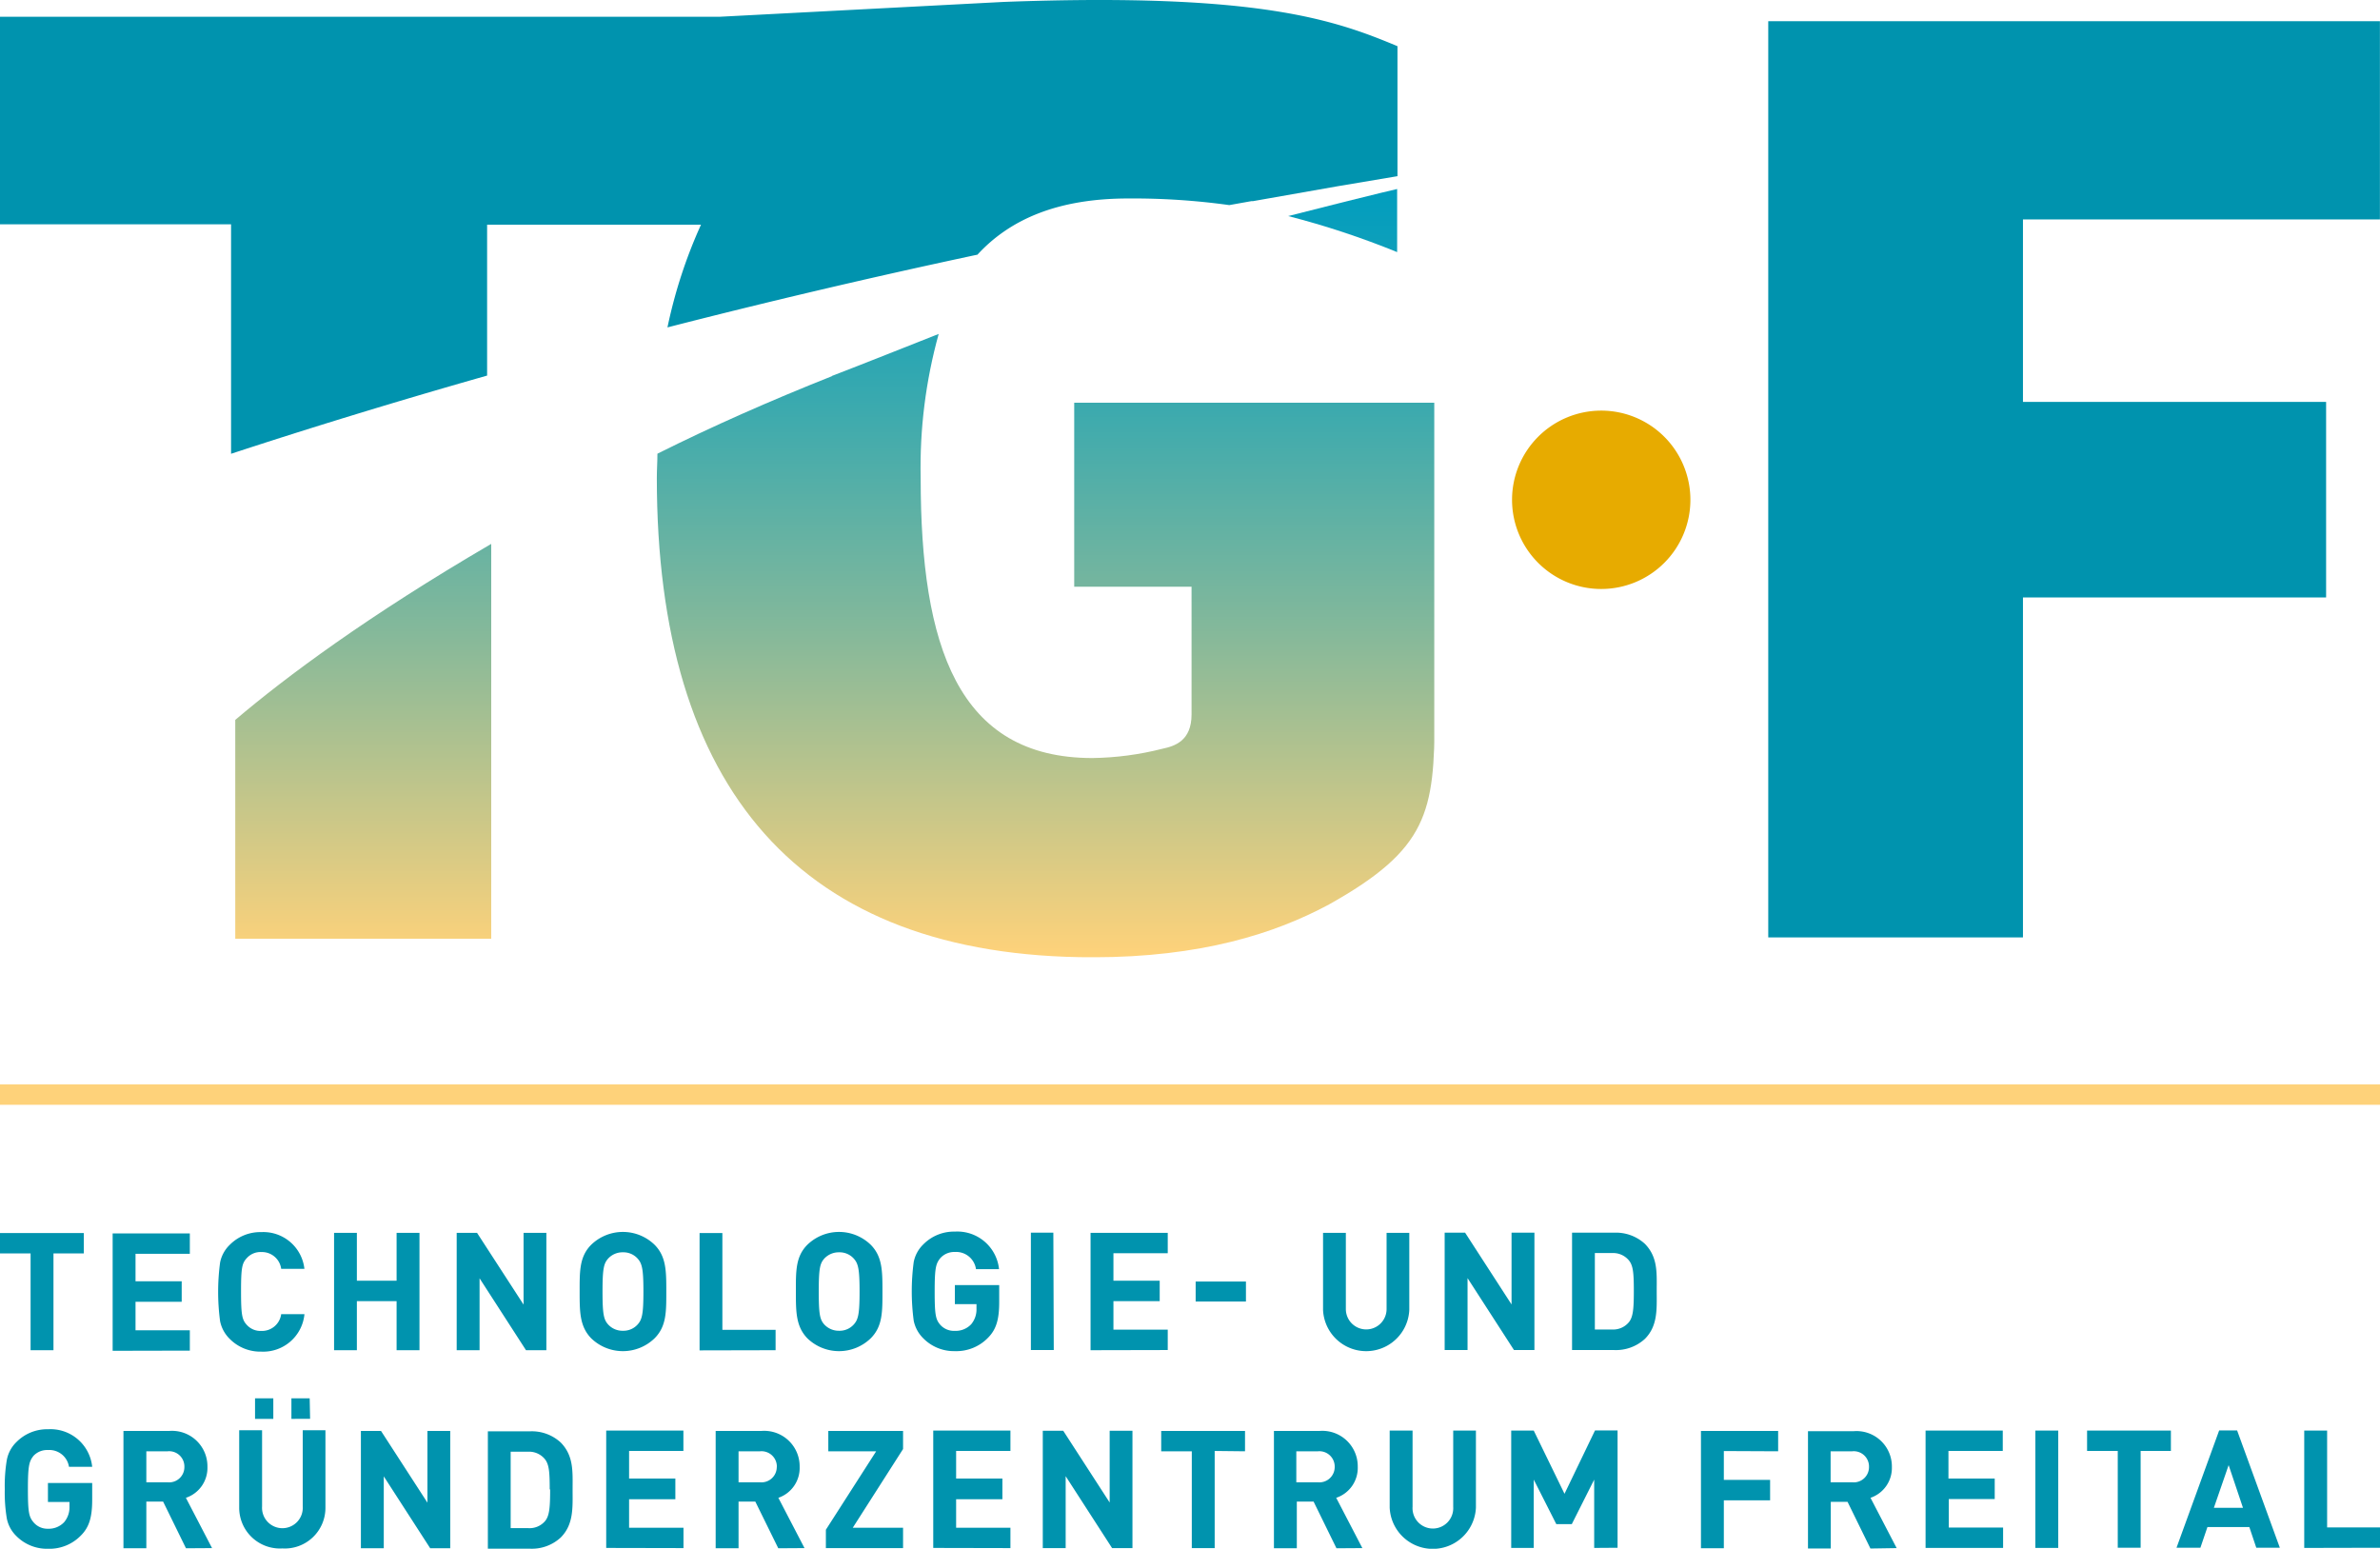 <?xml version="1.0" encoding="utf-8"?><svg xmlns="http://www.w3.org/2000/svg" xmlns:xlink="http://www.w3.org/1999/xlink" viewBox="0 0 283.97 184.78">
  <defs>
    <style>
      .cls-1 {
        fill: none;
      }

      .cls-2 {
        fill: #fed27a;
      }

      .cls-3 {
        clip-path: url(#clip-path);
      }

      .cls-4 {
        fill: url(#Unbenannter_Verlauf_2);
      }

      .cls-5 {
        fill: #0093ae;
      }

      .cls-6 {
        fill: #e7ab00;
      }
    </style>
    <clipPath id="clip-path">
      <path class="cls-1" d="M28.07,85.9V112H58.61V64.89c-14.79,8.64-24.46,15.84-30.54,21m71.17-41h0c-7.3,2.9-14.32,6-20.8,9.24,0,1-.07,1.92-.07,2.9,0,37,17,57.18,52,57.18,12.93,0,21.75-2.83,28.2-6.3,11.81-6.61,12.6-11,12.6-22.67V48.05h-43V70h14V85.24c0,3.15-2,3.78-3.47,4.09a35.67,35.67,0,0,1-8.36,1.11c-16.08,0-20.49-13.4-20.49-33.41A59.48,59.48,0,0,1,112,39.84c-4.24,1.67-8.47,3.37-12.71,5M164.8,23l-4.38,1.08q-3.34.83-6.72,1.7h0a100.26,100.26,0,0,1,13,4.3V22.55L164.8,23"/>
    </clipPath>
    <linearGradient id="Unbenannter_Verlauf_2" data-name="Unbenannter Verlauf 2" x1="-162.51" y1="579.03" x2="-161.28" y2="579.03" gradientTransform="matrix(0, -74.11, -74.11, 0, 43011.05, -11929.64)" gradientUnits="userSpaceOnUse">
      <stop offset="0" stop-color="#fed27a"/>
      <stop offset="0.1" stop-color="#e1cc82"/>
      <stop offset="0.43" stop-color="#82b89b"/>
      <stop offset="0.71" stop-color="#3caaae"/>
      <stop offset="0.9" stop-color="#11a0ba"/>
      <stop offset="1" stop-color="#009dbe"/>
    </linearGradient>
  </defs>
  <g id="Ebene_2" data-name="Ebene 2">
    <g id="Ebene_1-2" data-name="Ebene 1">
      <g>
        <rect class="cls-2" y="129.38" width="283.97" height="2.43"/>
        <g class="cls-3">
          <rect class="cls-4" x="28.07" y="22.55" width="143.06" height="91.65"/>
        </g>
        <polygon class="cls-5" points="210.98 2.53 210.98 111.84 241.37 111.84 241.37 71.28 277.54 71.28 277.54 47.95 241.37 47.95 241.37 26.18 283.96 26.18 283.96 2.53 210.98 2.53"/>
        <path class="cls-5" d="M284,184.66v-2.43h-6.34V170.68h-2.73v14Zm-16.38-4.77h-3.47l1.76-5.09Zm4.4,4.77-5.1-14h-2.14l-5.09,14h2.85l.84-2.47h5l.83,2.47Zm-13-11.55v-2.43h-10v2.43h3.66v11.55h2.73V173.11Zm-13.44-2.43h-2.73v14h2.73Zm-6.58,14v-2.43h-6.48v-3.4H238V176.4h-5.52v-3.29h6.48v-2.43h-9.21v14ZM223,175a1.82,1.82,0,0,1-2,1.85h-2.58v-3.7H221a1.82,1.82,0,0,1,2,1.85m3.3,9.7-3.12-6a3.76,3.76,0,0,0,2.55-3.67,4.22,4.22,0,0,0-4.53-4.28h-5.48v14h2.72v-5.57h2l2.73,5.57Zm-14.14-11.55v-2.43h-9.21v14h2.73V179h5.52v-2.44h-5.52v-3.44ZM193,184.66v-14h-2.69l-3.64,7.56L183,170.68h-2.69v14H183v-8.15l2.69,5.31h1.85l2.67-5.31v8.15Zm-16.9-4.79v-9.19h-2.71v9.1a2.43,2.43,0,1,1-4.85,0v-9.1h-2.73v9.19a5.15,5.15,0,0,0,10.29,0M159.25,175a1.83,1.83,0,0,1-2,1.85h-2.58v-3.7h2.58a1.83,1.83,0,0,1,2,1.85m3.3,9.7-3.12-6A3.76,3.76,0,0,0,162,175a4.23,4.23,0,0,0-4.54-4.28H152v14h2.73v-5.57h2l2.73,5.57Zm-14-11.55v-2.43h-10v2.43h3.65v11.55h2.73V173.11Zm-13.43,11.55v-14H132.4v8.56l-5.54-8.56h-2.44v14h2.73v-8.58l5.54,8.58Zm-14.56,0v-2.43h-6.48v-3.4h5.52V176.4h-5.52v-3.29h6.48v-2.43h-9.21v14Zm-12.81,0v-2.43h-6l6-9.39v-2.16H98.83v2.43h5.71l-6,9.36v2.19ZM92.68,175a1.83,1.83,0,0,1-2,1.85H88.12v-3.7h2.57a1.83,1.83,0,0,1,2,1.85m3.3,9.7-3.12-6A3.76,3.76,0,0,0,95.41,175a4.23,4.23,0,0,0-4.54-4.28H85.39v14h2.73v-5.57h2l2.74,5.57Zm-14.44,0v-2.43H75.06v-3.4h5.52V176.4H75.06v-3.29h6.48v-2.43H72.33v14Zm-15.91-7c0,2.12-.08,3.13-.59,3.76a2.43,2.43,0,0,1-2,.86H60.93v-9.12H63a2.44,2.44,0,0,1,2,.87c.51.63.59,1.51.59,3.63m2.73,0c0-2.1.15-4-1.42-5.6a5.08,5.08,0,0,0-3.69-1.33h-5v14h5a5.08,5.08,0,0,0,3.69-1.33c1.57-1.57,1.42-3.61,1.42-5.72m-14.6,7v-14H51v8.56l-5.54-8.56H43.06v14h2.73v-8.58l5.54,8.58ZM32.61,166.83H30.43v2.45h2.18Zm4.34,0H34.77v2.45H37Zm1.88,13v-9.19H36.12v9.1a2.43,2.43,0,1,1-4.85,0v-9.1H28.54v9.19a4.86,4.86,0,0,0,5.15,4.91,4.85,4.85,0,0,0,5.14-4.91M22,175a1.82,1.82,0,0,1-2,1.85H17.46v-3.7H20A1.82,1.82,0,0,1,22,175m3.3,9.7-3.12-6A3.76,3.76,0,0,0,24.75,175a4.23,4.23,0,0,0-4.54-4.28H14.73v14h2.73v-5.57h2l2.73,5.57ZM11,178.93v-2H5.72v2.27H8.29v.53a2.76,2.76,0,0,1-.63,1.87,2.52,2.52,0,0,1-1.94.79A2.16,2.16,0,0,1,4,181.62c-.55-.65-.67-1.2-.67-4s.16-3.28.67-3.93A2.22,2.22,0,0,1,5.72,173a2.37,2.37,0,0,1,2.51,2H11a5,5,0,0,0-5.26-4.48,5.14,5.14,0,0,0-3.78,1.53A4,4,0,0,0,.81,174.2a18.64,18.64,0,0,0-.24,3.47,18.84,18.84,0,0,0,.24,3.48,4,4,0,0,0,1.13,2.1,5.14,5.14,0,0,0,3.78,1.53,5.23,5.23,0,0,0,3.94-1.59c1-1,1.34-2.22,1.34-4.26"/>
        <path class="cls-5" d="M194.94,154c0,2.12-.08,3.12-.59,3.75a2.44,2.44,0,0,1-2,.87h-2.06v-9.12h2.06a2.44,2.44,0,0,1,2,.87c.51.62.59,1.51.59,3.63m2.73,0c0-2.1.16-4-1.41-5.6a5.1,5.1,0,0,0-3.69-1.33h-5v14h5a5.1,5.1,0,0,0,3.69-1.33c1.57-1.57,1.41-3.62,1.41-5.72m-14.59,7.05v-14h-2.73v8.56l-5.54-8.56h-2.44v14h2.73v-8.58l5.54,8.58Zm-14.93-4.79v-9.19h-2.71v9.09a2.43,2.43,0,1,1-4.86,0v-9.09h-2.72v9.19a5.15,5.15,0,0,0,10.29,0m-19.49-3.38h-6v2.38h6Zm-9.33,8.17v-2.43h-6.48v-3.4h5.52v-2.44h-5.52v-3.28h6.48v-2.43h-9.21v14Zm-13.65-14H123v14h2.73Zm-6.46,8.25v-2h-5.29v2.27h2.58v.53a2.76,2.76,0,0,1-.63,1.87,2.53,2.53,0,0,1-1.95.79,2.19,2.19,0,0,1-1.75-.73c-.55-.65-.66-1.2-.66-4s.15-3.28.66-3.93a2.24,2.24,0,0,1,1.75-.75,2.39,2.39,0,0,1,2.52,2.05h2.75a5,5,0,0,0-5.27-4.48,5.13,5.13,0,0,0-3.77,1.53,4,4,0,0,0-1.14,2.1,26.44,26.44,0,0,0,0,7,4.08,4.08,0,0,0,1.14,2.1,5.13,5.13,0,0,0,3.77,1.53,5.25,5.25,0,0,0,3.95-1.59c1-1,1.34-2.22,1.34-4.26m-16.66-1.26c0,2.69-.16,3.34-.69,3.93a2.27,2.27,0,0,1-1.75.75,2.35,2.35,0,0,1-1.77-.75c-.53-.59-.66-1.24-.66-3.93s.13-3.34.66-3.93a2.35,2.35,0,0,1,1.77-.75,2.27,2.27,0,0,1,1.75.75c.53.59.69,1.24.69,3.93m2.73,0c0-2.42,0-4.17-1.4-5.58a5.43,5.43,0,0,0-7.56,0c-1.41,1.41-1.37,3.16-1.37,5.58s0,4.16,1.37,5.58a5.43,5.43,0,0,0,7.56,0c1.42-1.42,1.4-3.16,1.4-5.58m-12.75,7v-2.43H86.19V147.11H83.47v14Zm-15.77-7c0,2.69-.16,3.34-.69,3.93a2.27,2.27,0,0,1-1.75.75,2.32,2.32,0,0,1-1.77-.75c-.53-.59-.67-1.24-.67-3.93s.14-3.34.67-3.93a2.32,2.32,0,0,1,1.77-.75,2.27,2.27,0,0,1,1.75.75c.53.59.69,1.24.69,3.93m2.73,0c0-2.42,0-4.17-1.4-5.58a5.43,5.43,0,0,0-7.56,0c-1.41,1.41-1.38,3.16-1.38,5.58s0,4.16,1.38,5.58a5.43,5.43,0,0,0,7.56,0c1.42-1.42,1.4-3.16,1.4-5.58m-14.31,7v-14H62.47v8.56l-5.55-8.56H54.49v14h2.73v-8.58l5.54,8.58Zm-15.14,0v-14H47.32v5.71H42.58v-5.71H39.86v14h2.72v-5.85h4.74v5.85Zm-13.73-4.3H33.55a2.31,2.31,0,0,1-2.36,2,2.19,2.19,0,0,1-1.75-.73c-.57-.61-.68-1.24-.68-4s.11-3.34.68-3.95a2.19,2.19,0,0,1,1.75-.73,2.31,2.31,0,0,1,2.36,2h2.77A4.93,4.93,0,0,0,31.17,147a5.13,5.13,0,0,0-3.77,1.53,4,4,0,0,0-1.14,2.1,26.44,26.44,0,0,0,0,7,4.08,4.08,0,0,0,1.14,2.1,5.13,5.13,0,0,0,3.77,1.53,4.94,4.94,0,0,0,5.15-4.42m-13.67,4.3v-2.43H16.17v-3.4h5.51v-2.44H16.17v-3.28h6.48v-2.43H13.44v14ZM10,149.54v-2.43H0v2.43H3.65v11.55H6.38V149.54Z"/>
        <path class="cls-6" d="M191.06,70.27a10.64,10.64,0,1,0-10.65-10.64,10.64,10.64,0,0,0,10.65,10.64"/>
        <path class="cls-5" d="M85.86,2H0V26.76H27.57V54.14c8.86-2.91,19.08-6.07,30.55-9.33v-18H83.64a58.27,58.27,0,0,0-4,12.25c11.38-2.92,23.68-5.84,36.9-8.66l.07,0c3.93-4.29,9.7-6.72,18-6.72a83.31,83.31,0,0,1,12.06.79l2.63-.47.19,0,10.11-1.78,7.14-1.2V5.51c-7.46-3.11-16.49-6.42-47-5.28"/>
      </g>
    </g>
  </g>
</svg>

